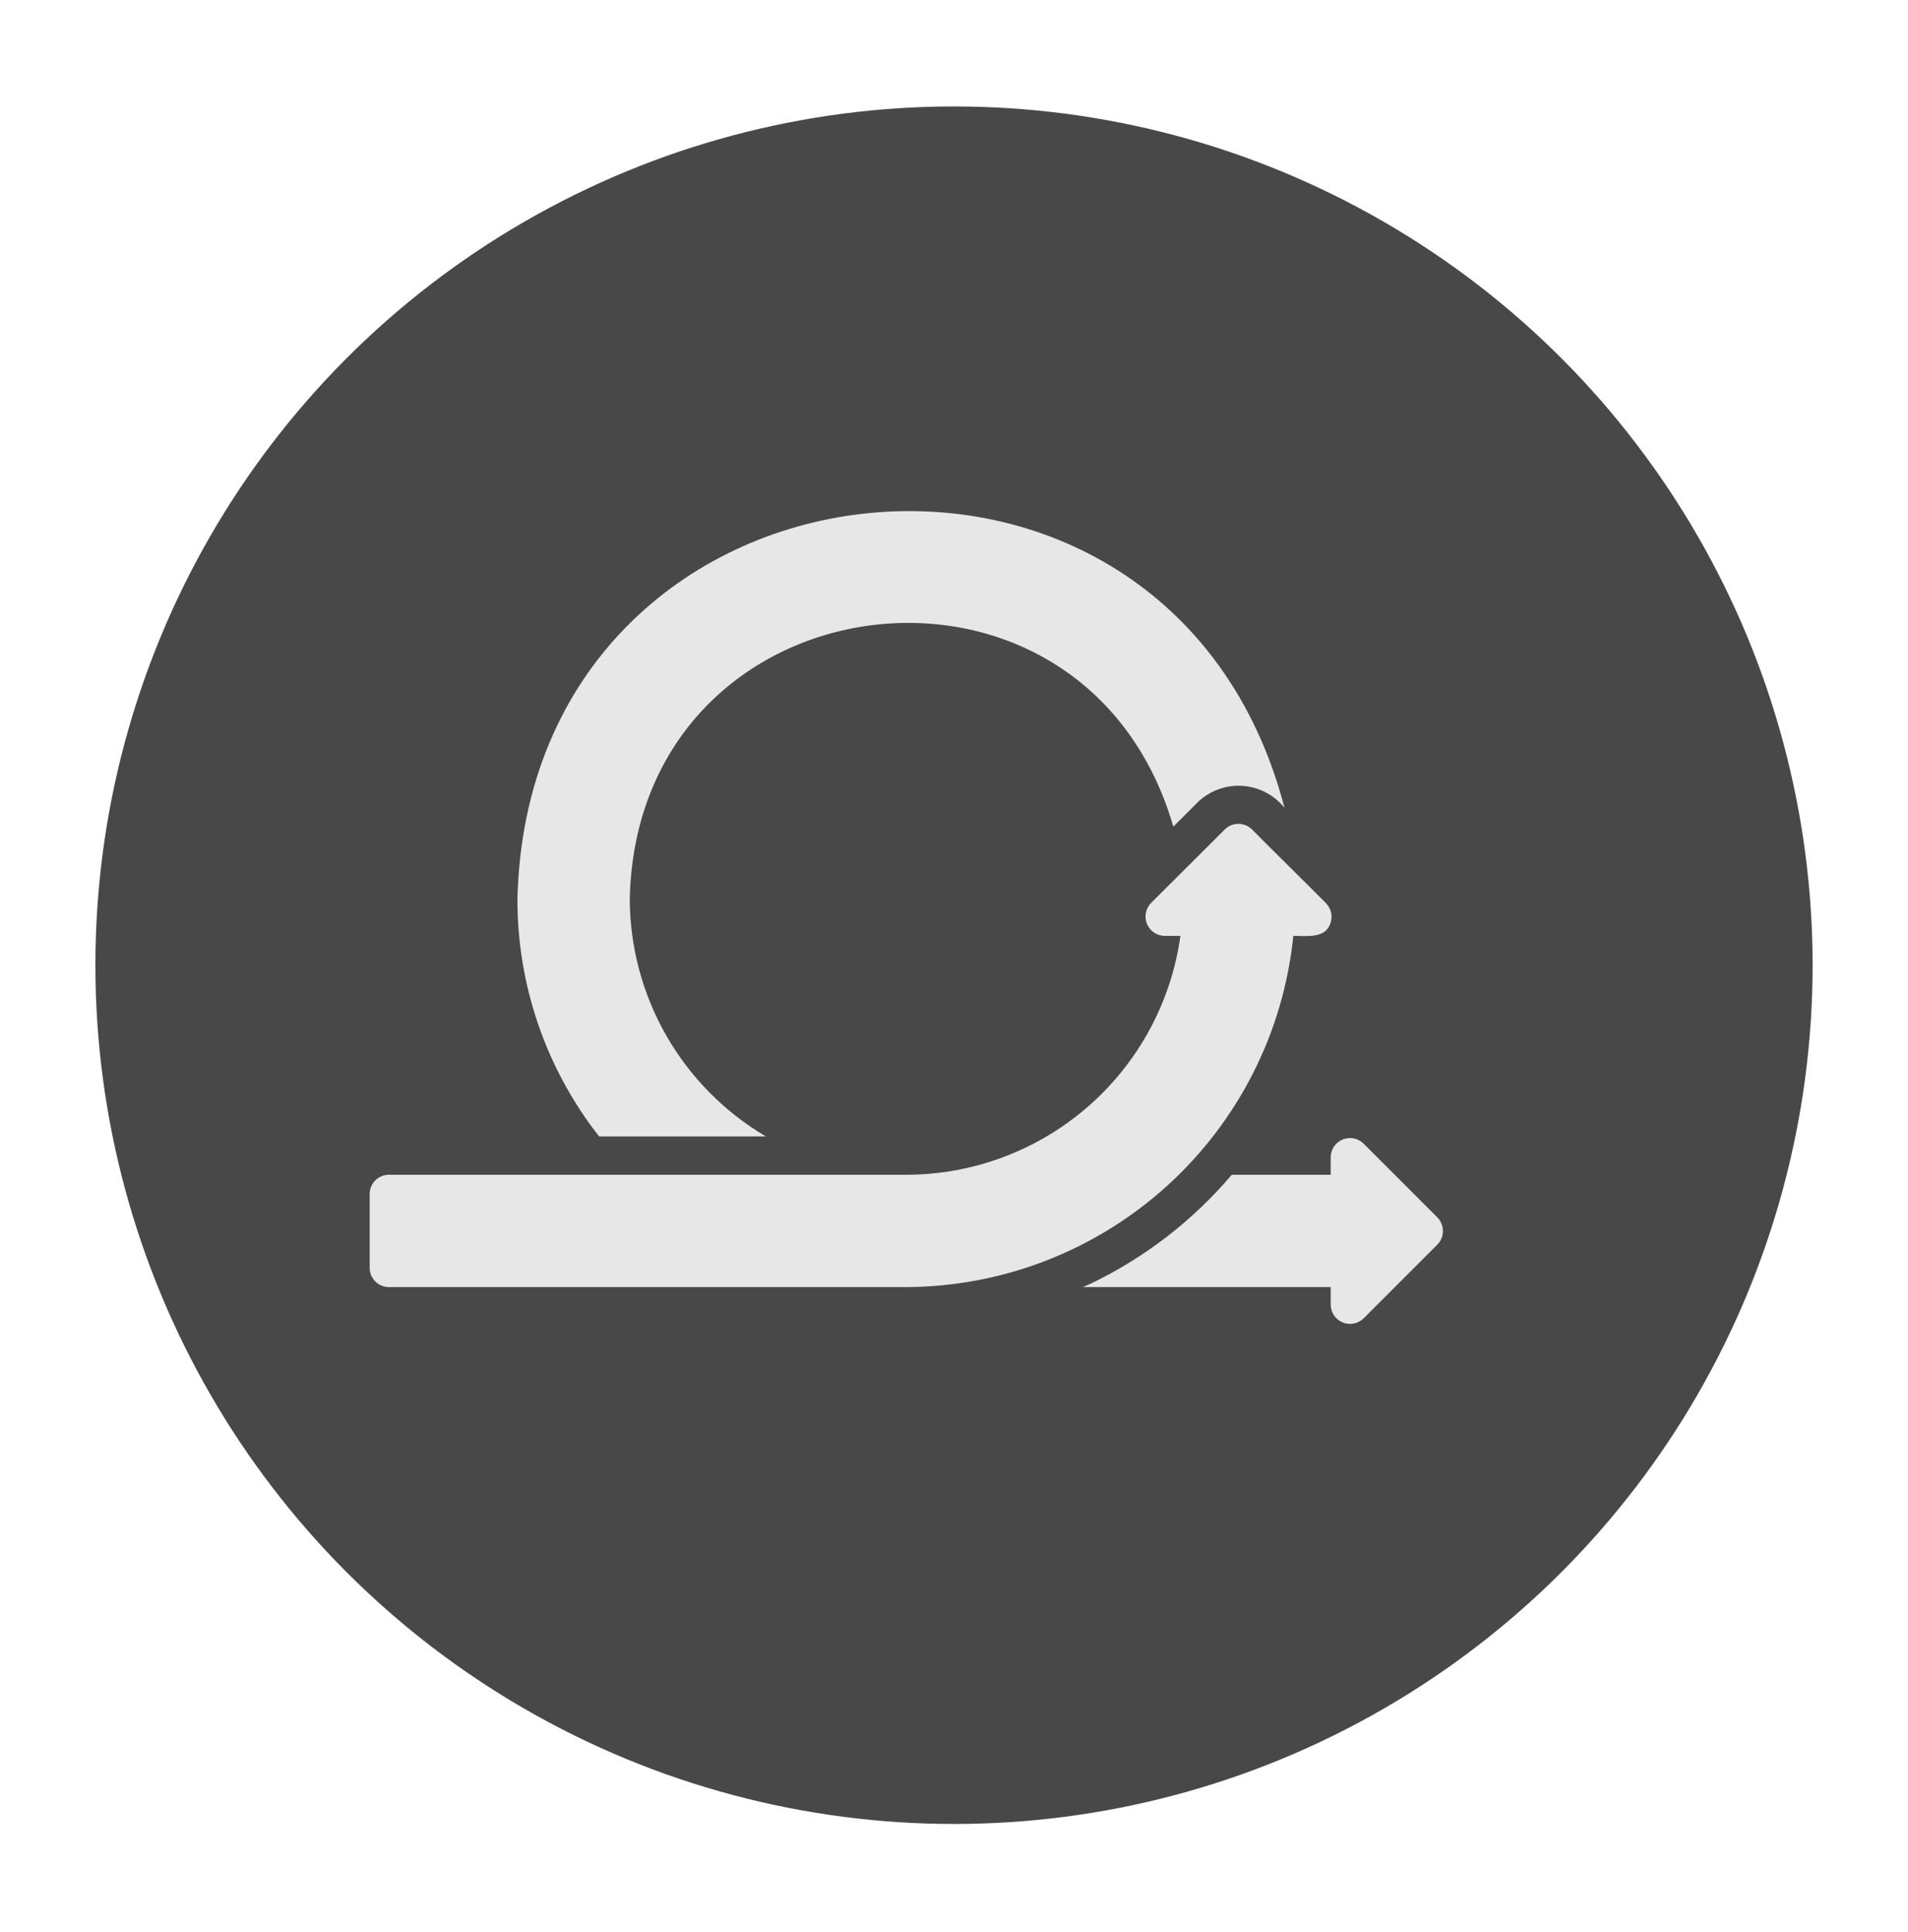 <svg width="80" height="81" viewBox="0 0 80 81" fill="none" xmlns="http://www.w3.org/2000/svg">
<g filter="url(#filter0_d_39_1688)">
<circle cx="38" cy="38.463" r="36" fill="#484848"/>
</g>
<path d="M60.27 51.039L57.168 47.937C57.055 47.827 56.911 47.752 56.756 47.722C56.6 47.693 56.44 47.709 56.293 47.77C56.147 47.831 56.022 47.933 55.933 48.064C55.844 48.195 55.796 48.349 55.794 48.508V49.247H51.647C50.026 51.158 48.022 52.707 45.765 53.796C45.644 53.852 45.524 53.908 45.403 53.956H55.794V54.704C55.797 54.861 55.846 55.015 55.935 55.145C56.024 55.275 56.149 55.377 56.295 55.438C56.441 55.498 56.601 55.515 56.756 55.486C56.911 55.457 57.054 55.383 57.168 55.274L60.27 52.172C60.418 52.02 60.5 51.817 60.5 51.606C60.5 51.394 60.418 51.191 60.27 51.039Z" fill="#E7E7E7"/>
<path d="M32.111 47.64C30.374 46.617 28.934 45.157 27.933 43.407C26.932 41.657 26.406 39.675 26.405 37.659C26.737 24.078 45.434 21.723 49.196 34.653L50.225 33.625C50.472 33.388 50.766 33.205 51.088 33.088C51.41 32.971 51.752 32.922 52.094 32.945C52.436 32.967 52.769 33.061 53.073 33.22C53.376 33.378 53.644 33.598 53.857 33.866C49.016 15.296 22.189 18.303 21.696 37.659C21.68 41.276 22.887 44.794 25.119 47.64H32.111Z" fill="#E7E7E7"/>
<path d="M54.227 39.234C54.742 39.225 55.548 39.363 55.77 38.736C55.83 38.589 55.845 38.427 55.814 38.271C55.782 38.115 55.706 37.972 55.593 37.86C54.852 37.111 53.24 35.527 52.491 34.766C52.339 34.619 52.136 34.537 51.925 34.537C51.713 34.537 51.51 34.619 51.358 34.766L50.964 35.16C50.289 35.829 48.925 37.189 48.256 37.86C48.147 37.974 48.073 38.117 48.044 38.272C48.015 38.427 48.031 38.587 48.092 38.733C48.153 38.879 48.254 39.004 48.385 39.093C48.515 39.182 48.669 39.231 48.827 39.234H49.494C49.107 42.008 47.731 44.549 45.62 46.389C43.508 48.229 40.803 49.244 38.002 49.247H16.304C16.091 49.248 15.887 49.333 15.736 49.483C15.585 49.634 15.501 49.838 15.5 50.051V53.153C15.501 53.366 15.585 53.57 15.736 53.72C15.887 53.871 16.091 53.956 16.304 53.956L38.002 53.956C42.047 53.94 45.943 52.427 48.939 49.708C51.935 46.99 53.819 43.259 54.227 39.234Z" fill="#E7E7E7"/>
<defs>
<filter id="filter0_d_39_1688" x="0" y="0.463" width="80" height="80" filterUnits="userSpaceOnUse" color-interpolation-filters="sRGB">
<feFlood flood-opacity="0" result="BackgroundImageFix"/>
<feColorMatrix in="SourceAlpha" type="matrix" values="0 0 0 0 0 0 0 0 0 0 0 0 0 0 0 0 0 0 127 0" result="hardAlpha"/>
<feOffset dx="2" dy="2"/>
<feGaussianBlur stdDeviation="2"/>
<feComposite in2="hardAlpha" operator="out"/>
<feColorMatrix type="matrix" values="0 0 0 0 0.78 0 0 0 0 0.78 0 0 0 0 0.78 0 0 0 0.25 0"/>
<feBlend mode="normal" in2="BackgroundImageFix" result="effect1_dropShadow_39_1688"/>
<feBlend mode="normal" in="SourceGraphic" in2="effect1_dropShadow_39_1688" result="shape"/>
</filter>
</defs>
</svg>
